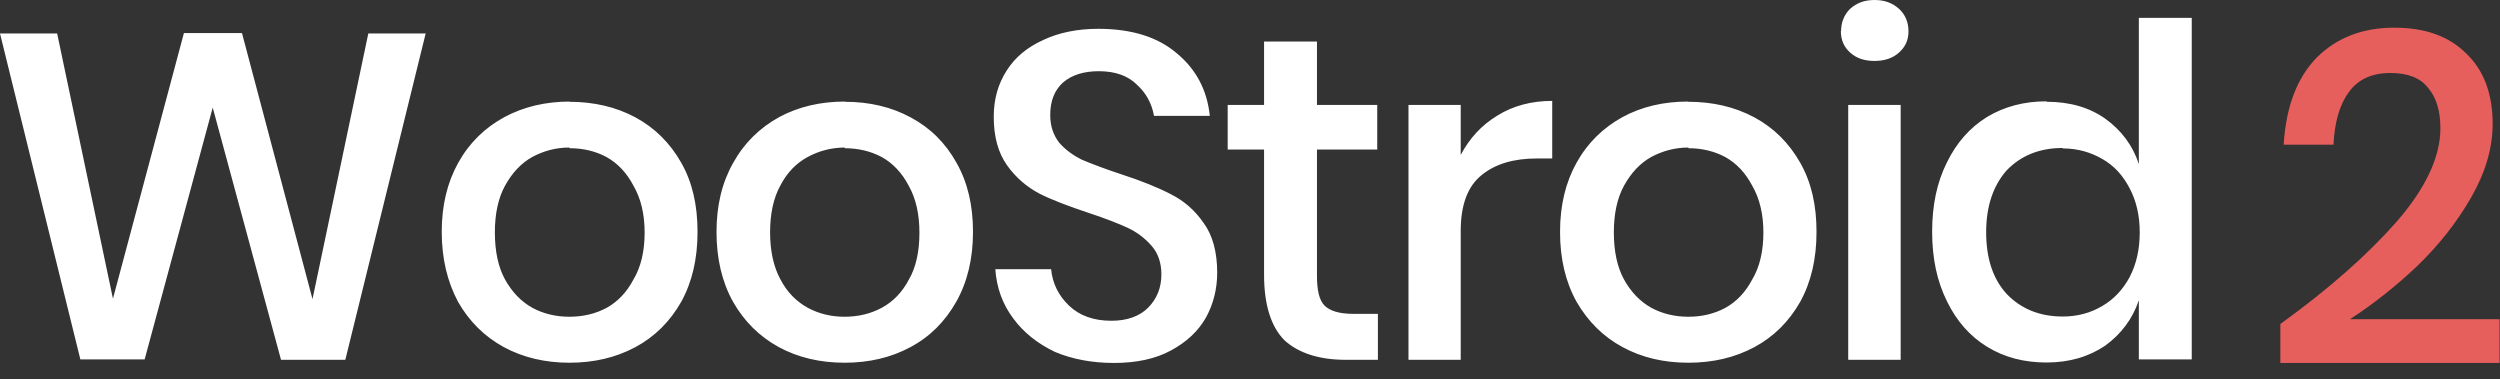 <svg xmlns="http://www.w3.org/2000/svg" width="112" height="17" fill="none"><rect width="100%" height="100%" fill="#333333" stroke="none"/><path fill="#E75F5D" d="M102.18 14.5c2.16-1.56 3.9-3.1 5.2-4.58 1.3-1.5 1.95-2.9 1.95-4.17 0-.75-.17-1.36-.54-1.8-.35-.46-.92-.68-1.7-.68-.82 0-1.44.28-1.85.84-.42.56-.65 1.35-.7 2.37h-2.23c.1-1.7.6-3 1.48-3.9.9-.9 2.07-1.34 3.47-1.34 1.38 0 2.45.38 3.23 1.16.78.74 1.18 1.8 1.18 3.14 0 1.1-.32 2.18-.96 3.3-.63 1.1-1.43 2.12-2.4 3.06-.98.93-2 1.73-3.03 2.4h6.7v1.96h-9.82V14.5z"/><path fill="#fff" d="M19.07 1.5l-3.6 14.62h-2.88L9.53 4.82 6.48 16.1H3.6L0 1.5h2.56l2.5 11.88 3.18-11.9h2.6L14 13.4l2.5-11.9h2.57zM25.5 4.56c1.1 0 2.1.23 2.97.7.87.47 1.55 1.15 2.05 2.03.5.88.73 1.9.73 3.1 0 1.2-.24 2.24-.73 3.13-.5.88-1.18 1.56-2.05 2.03-.88.47-1.86.7-2.96.7-1.08 0-2.07-.23-2.94-.7-.86-.47-1.55-1.15-2.05-2.03-.48-.9-.73-1.94-.73-3.13 0-1.2.25-2.22.74-3.1.5-.9 1.2-1.57 2.06-2.04.87-.47 1.86-.7 2.95-.7zm0 2.05c-.6 0-1.14.15-1.65.42-.5.28-.9.7-1.23 1.3-.3.55-.45 1.25-.45 2.08 0 .84.15 1.55.45 2.1.32.58.73 1 1.23 1.28.5.27 1.06.4 1.66.4.6 0 1.17-.13 1.67-.4.5-.28.9-.7 1.2-1.27.33-.55.5-1.26.5-2.1 0-.83-.17-1.53-.5-2.1-.3-.57-.7-1-1.2-1.28-.5-.27-1.06-.4-1.66-.4zM37.85 4.56c1.1 0 2.08.23 2.95.7.88.47 1.56 1.15 2.05 2.03.5.88.74 1.9.74 3.1 0 1.2-.25 2.24-.75 3.13-.5.88-1.17 1.56-2.05 2.03-.87.47-1.86.7-2.95.7-1.1 0-2.08-.23-2.95-.7-.86-.47-1.55-1.15-2.05-2.03-.5-.9-.74-1.94-.74-3.13 0-1.2.25-2.22.75-3.1.5-.9 1.2-1.57 2.05-2.04.87-.47 1.86-.7 2.95-.7zm0 2.05c-.6 0-1.16.15-1.66.42-.52.28-.93.7-1.24 1.3-.3.55-.45 1.25-.45 2.08 0 .84.16 1.55.46 2.1.3.58.72 1 1.23 1.28.5.27 1.05.4 1.65.4.6 0 1.16-.13 1.66-.4.52-.28.92-.7 1.22-1.27.32-.55.47-1.26.47-2.1 0-.83-.16-1.53-.48-2.1-.3-.57-.7-1-1.2-1.28-.5-.27-1.07-.4-1.67-.4zM54.53 12.22c0 .72-.17 1.4-.5 2-.35.62-.87 1.1-1.57 1.48-.7.38-1.55.56-2.56.56-.98 0-1.87-.17-2.65-.5-.77-.37-1.4-.87-1.86-1.5-.48-.64-.74-1.37-.8-2.2h2.5c.06.63.33 1.18.8 1.63.47.45 1.1.68 1.9.68.7 0 1.26-.2 1.64-.58.4-.4.6-.9.6-1.5 0-.52-.15-.95-.44-1.28-.3-.34-.64-.6-1.06-.8-.43-.2-1-.42-1.75-.67-.9-.3-1.65-.58-2.22-.87-.56-.3-1.04-.7-1.44-1.26-.4-.56-.6-1.28-.6-2.18 0-.8.2-1.48.58-2.07.38-.6.93-1.05 1.64-1.37.7-.33 1.53-.5 2.46-.5 1.48 0 2.65.36 3.5 1.08.88.72 1.38 1.66 1.5 2.82H51.7c-.1-.55-.35-1.02-.77-1.4-.4-.4-.98-.6-1.7-.6-.66 0-1.2.16-1.6.5-.38.34-.58.82-.58 1.46 0 .5.14.9.4 1.24.28.32.62.57 1.03.77.43.18 1 .4 1.73.64.92.3 1.67.6 2.24.9.6.3 1.08.72 1.48 1.3.4.55.6 1.3.6 2.22zM61.73 14.07v2.05H60.3c-1.2 0-2.12-.3-2.75-.87-.6-.6-.92-1.58-.92-2.94V6.7H55v-2h1.63V1.86H59V4.7h2.7v2H59v5.65c0 .65.1 1.1.34 1.34.24.24.67.37 1.27.37h1.13zM65.44 6.94c.4-.75.93-1.33 1.64-1.76.7-.44 1.53-.66 2.46-.66V7.1h-.7c-1.02 0-1.85.24-2.47.75-.62.5-.93 1.33-.93 2.5v5.77H63.1V4.7h2.34v2.24zM75.64 4.56c1.1 0 2.08.23 2.96.7.87.47 1.55 1.15 2.05 2.03.5.88.73 1.9.73 3.1 0 1.2-.24 2.24-.73 3.13-.5.88-1.18 1.56-2.05 2.03-.88.47-1.86.7-2.96.7-1.1 0-2.08-.23-2.95-.7-.87-.47-1.55-1.15-2.06-2.03-.5-.9-.74-1.94-.74-3.13 0-1.2.25-2.22.74-3.1.5-.9 1.2-1.57 2.05-2.04.86-.47 1.85-.7 2.94-.7zm0 2.05c-.6 0-1.15.15-1.66.42-.5.28-.9.7-1.23 1.3-.3.55-.45 1.25-.45 2.08 0 .84.15 1.55.45 2.1.32.58.73 1 1.23 1.28.5.27 1.06.4 1.66.4.6 0 1.16-.13 1.66-.4.5-.28.9-.7 1.2-1.27.33-.55.5-1.26.5-2.1 0-.83-.17-1.53-.5-2.1-.3-.57-.7-1-1.2-1.28-.5-.27-1.06-.4-1.66-.4zM82.48 1.4c0-.4.14-.74.4-1 .3-.27.65-.4 1.1-.4.45 0 .8.13 1.1.4.28.26.42.6.42 1s-.14.7-.43.96c-.28.25-.64.37-1.1.37-.44 0-.8-.12-1.08-.37s-.42-.57-.42-.97zm2.67 3.3v11.42H82.8V4.7h2.35zM91.7 4.56c1.02 0 1.9.25 2.62.76.72.52 1.23 1.2 1.5 2.03V.8h2.37V16.1h-2.37v-2.65c-.28.84-.8 1.52-1.5 2.03-.74.5-1.6.76-2.64.76-1 0-1.88-.23-2.65-.7s-1.37-1.15-1.8-2.03c-.45-.9-.67-1.93-.67-3.13s.22-2.22.66-3.1c.44-.9 1.04-1.57 1.8-2.04.78-.47 1.67-.7 2.65-.7zm.7 2.07c-1.03 0-1.86.34-2.5 1-.6.68-.92 1.6-.92 2.77s.3 2.1.93 2.78c.64.66 1.47 1 2.5 1 .66 0 1.25-.16 1.77-.47.52-.3.93-.74 1.23-1.3.3-.58.45-1.24.45-2 0-.75-.15-1.4-.45-1.97-.3-.58-.7-1.02-1.23-1.32-.52-.3-1.1-.47-1.76-.47z"/></svg>